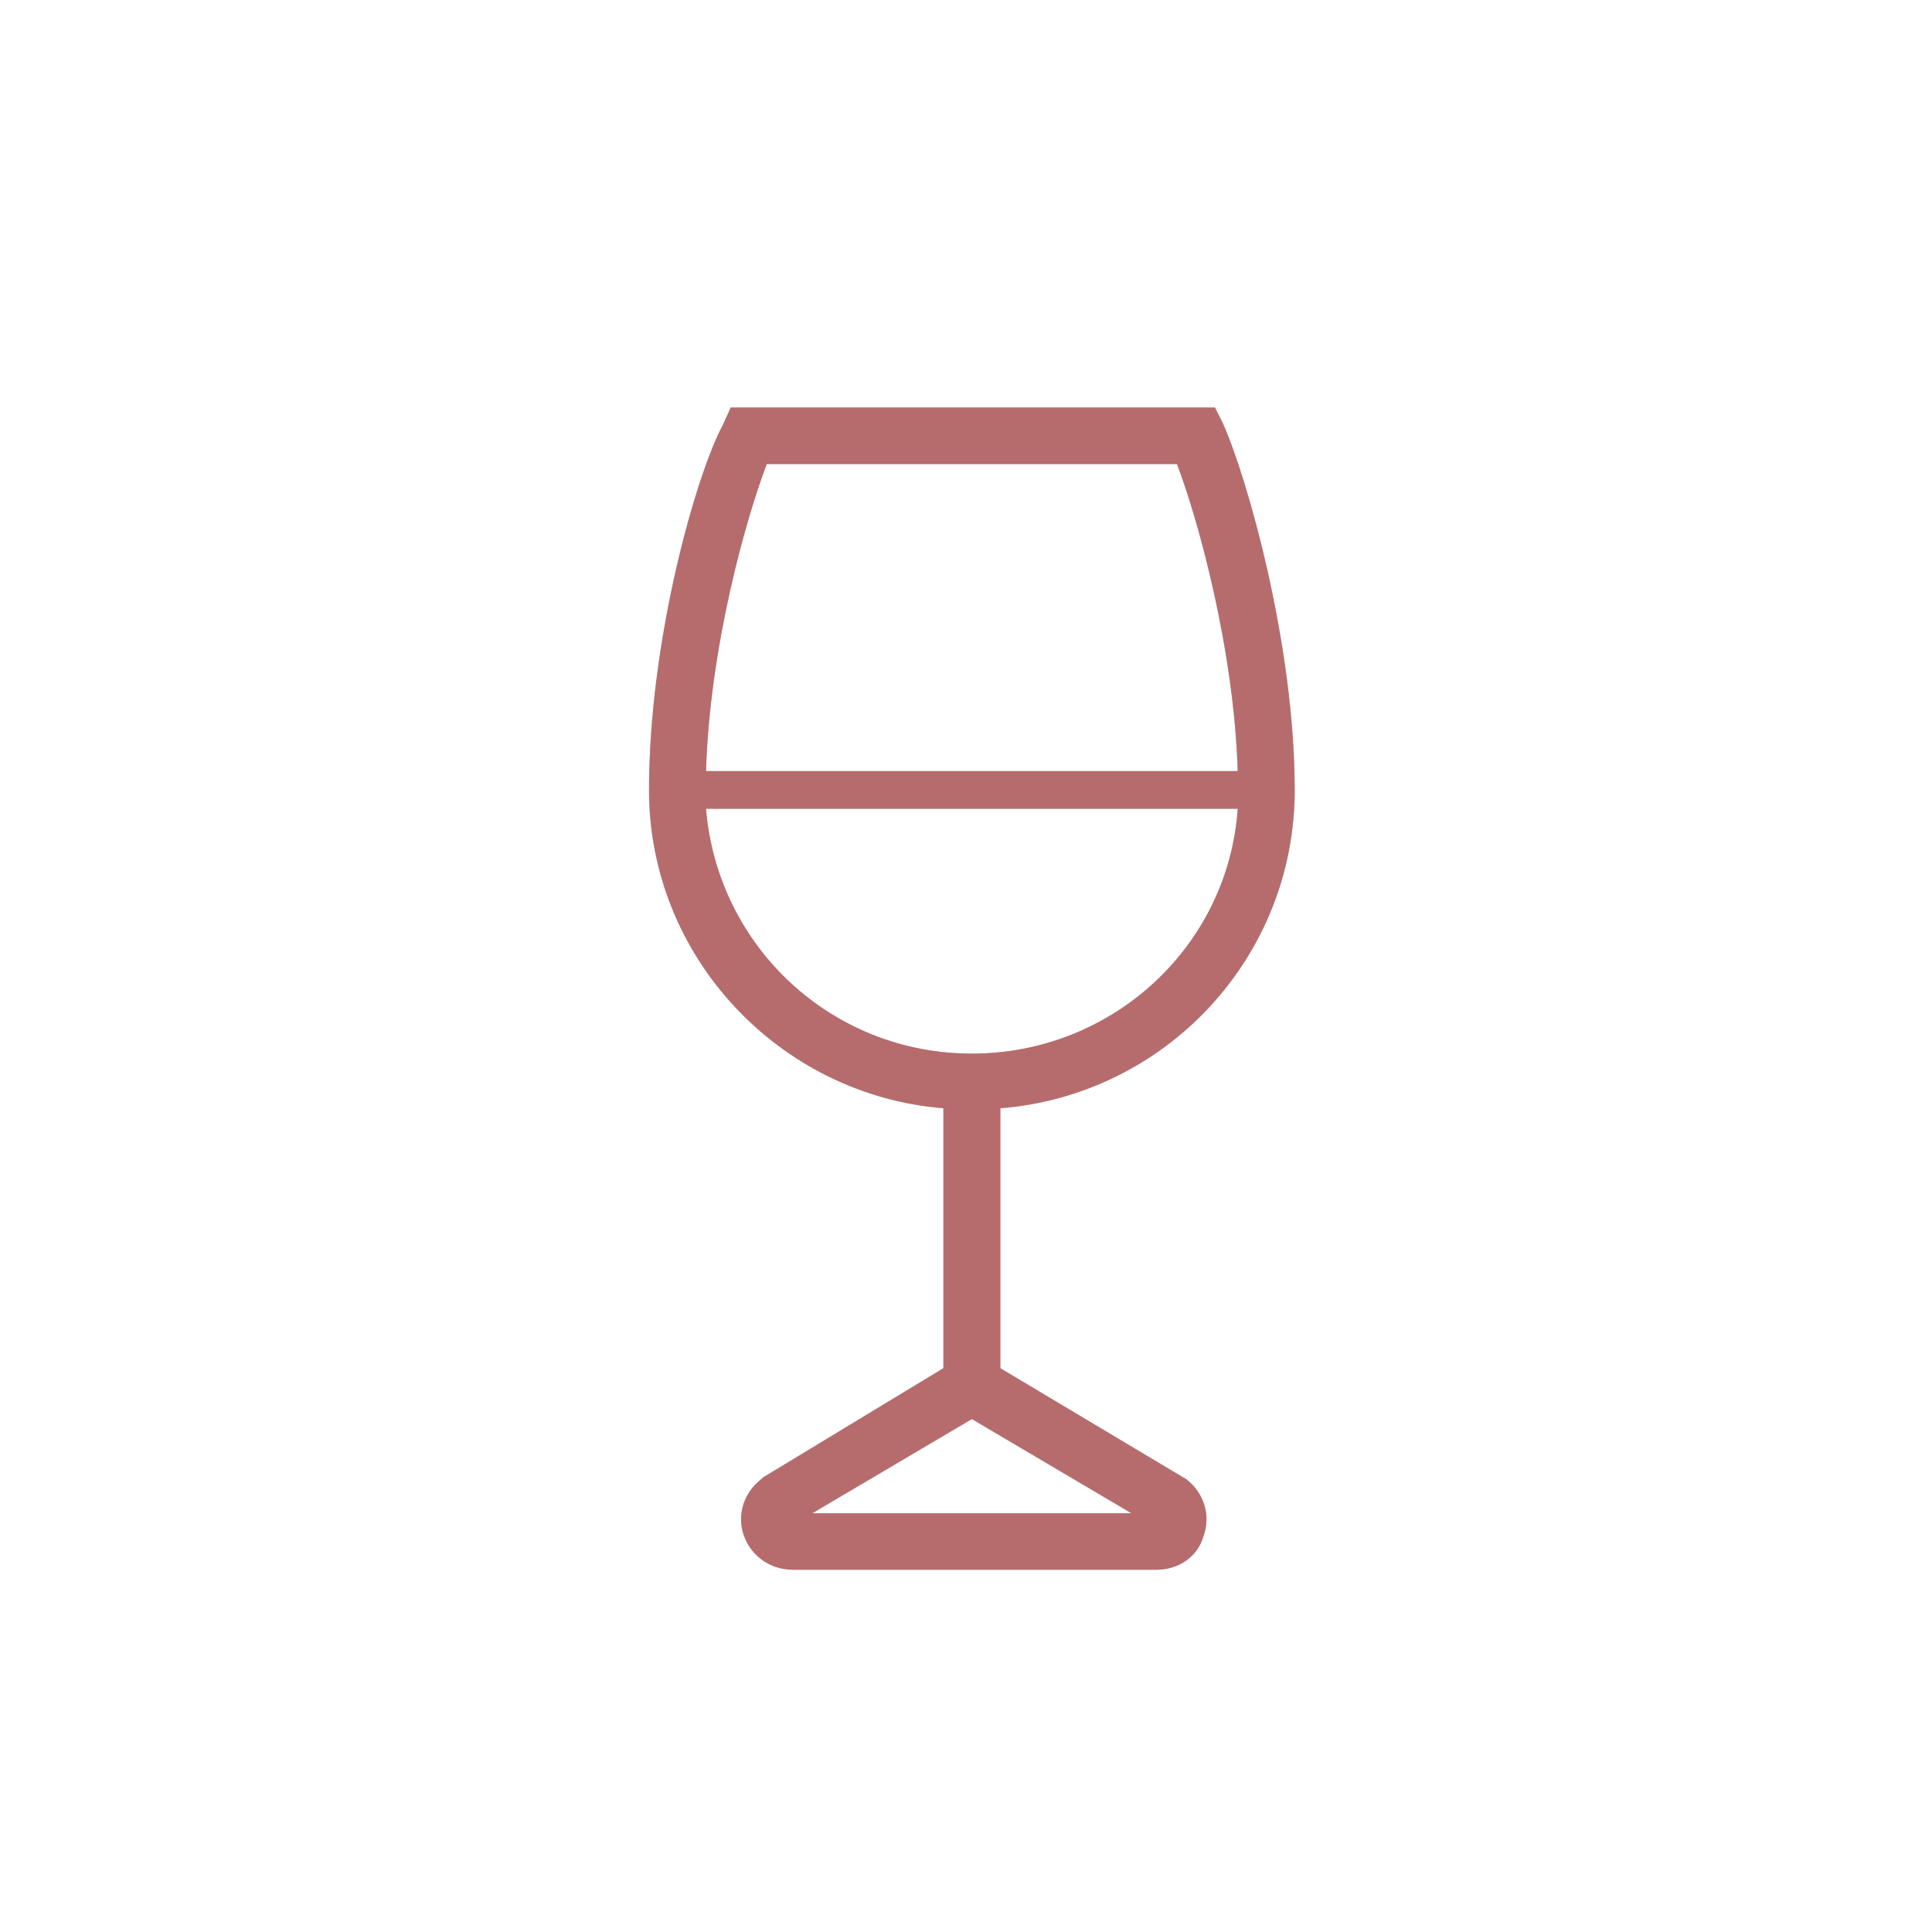 <svg width="128" height="128" viewBox="0 0 128 128" fill="none" xmlns="http://www.w3.org/2000/svg">
<path d="M85.778 52.334C85.778 42.724 82.632 31.617 80.997 27.998L80.493 27H48.41L47.907 28.123C46.145 31.368 43 42.35 43 52.334C43 63.441 51.681 72.551 62.502 73.425V90.647L50.549 97.885L50.423 98.01C49.291 98.883 48.788 100.381 49.291 101.754C49.794 103.126 51.052 104 52.562 104H76.593C78.103 104 79.361 103.126 79.739 101.754C80.242 100.381 79.739 98.883 78.606 98.01L66.276 90.647V73.425C77.222 72.551 85.778 63.441 85.778 52.334ZM50.801 30.744H77.977C79.361 34.363 81.752 42.974 82.003 51.086H46.775C47.026 42.849 49.417 34.363 50.801 30.744ZM74.957 100.256H53.82L64.389 94.016L74.957 100.256ZM64.389 69.805C55.078 69.805 47.529 62.692 46.775 53.582H82.003C81.374 62.692 73.699 69.805 64.389 69.805Z" fill="#C4C4C4"/>
<path d="M85.778 52.334C85.778 42.724 82.632 31.617 80.997 27.998L80.493 27H48.41L47.907 28.123C46.145 31.368 43 42.35 43 52.334C43 63.441 51.681 72.551 62.502 73.425V90.647L50.549 97.885L50.423 98.01C49.291 98.883 48.788 100.381 49.291 101.754C49.794 103.126 51.052 104 52.562 104H76.593C78.103 104 79.361 103.126 79.739 101.754C80.242 100.381 79.739 98.883 78.606 98.01L66.276 90.647V73.425C77.222 72.551 85.778 63.441 85.778 52.334ZM50.801 30.744H77.977C79.361 34.363 81.752 42.974 82.003 51.086H46.775C47.026 42.849 49.417 34.363 50.801 30.744ZM74.957 100.256H53.82L64.389 94.016L74.957 100.256ZM64.389 69.805C55.078 69.805 47.529 62.692 46.775 53.582H82.003C81.374 62.692 73.699 69.805 64.389 69.805Z" fill="#B66C6D"/>
</svg>
